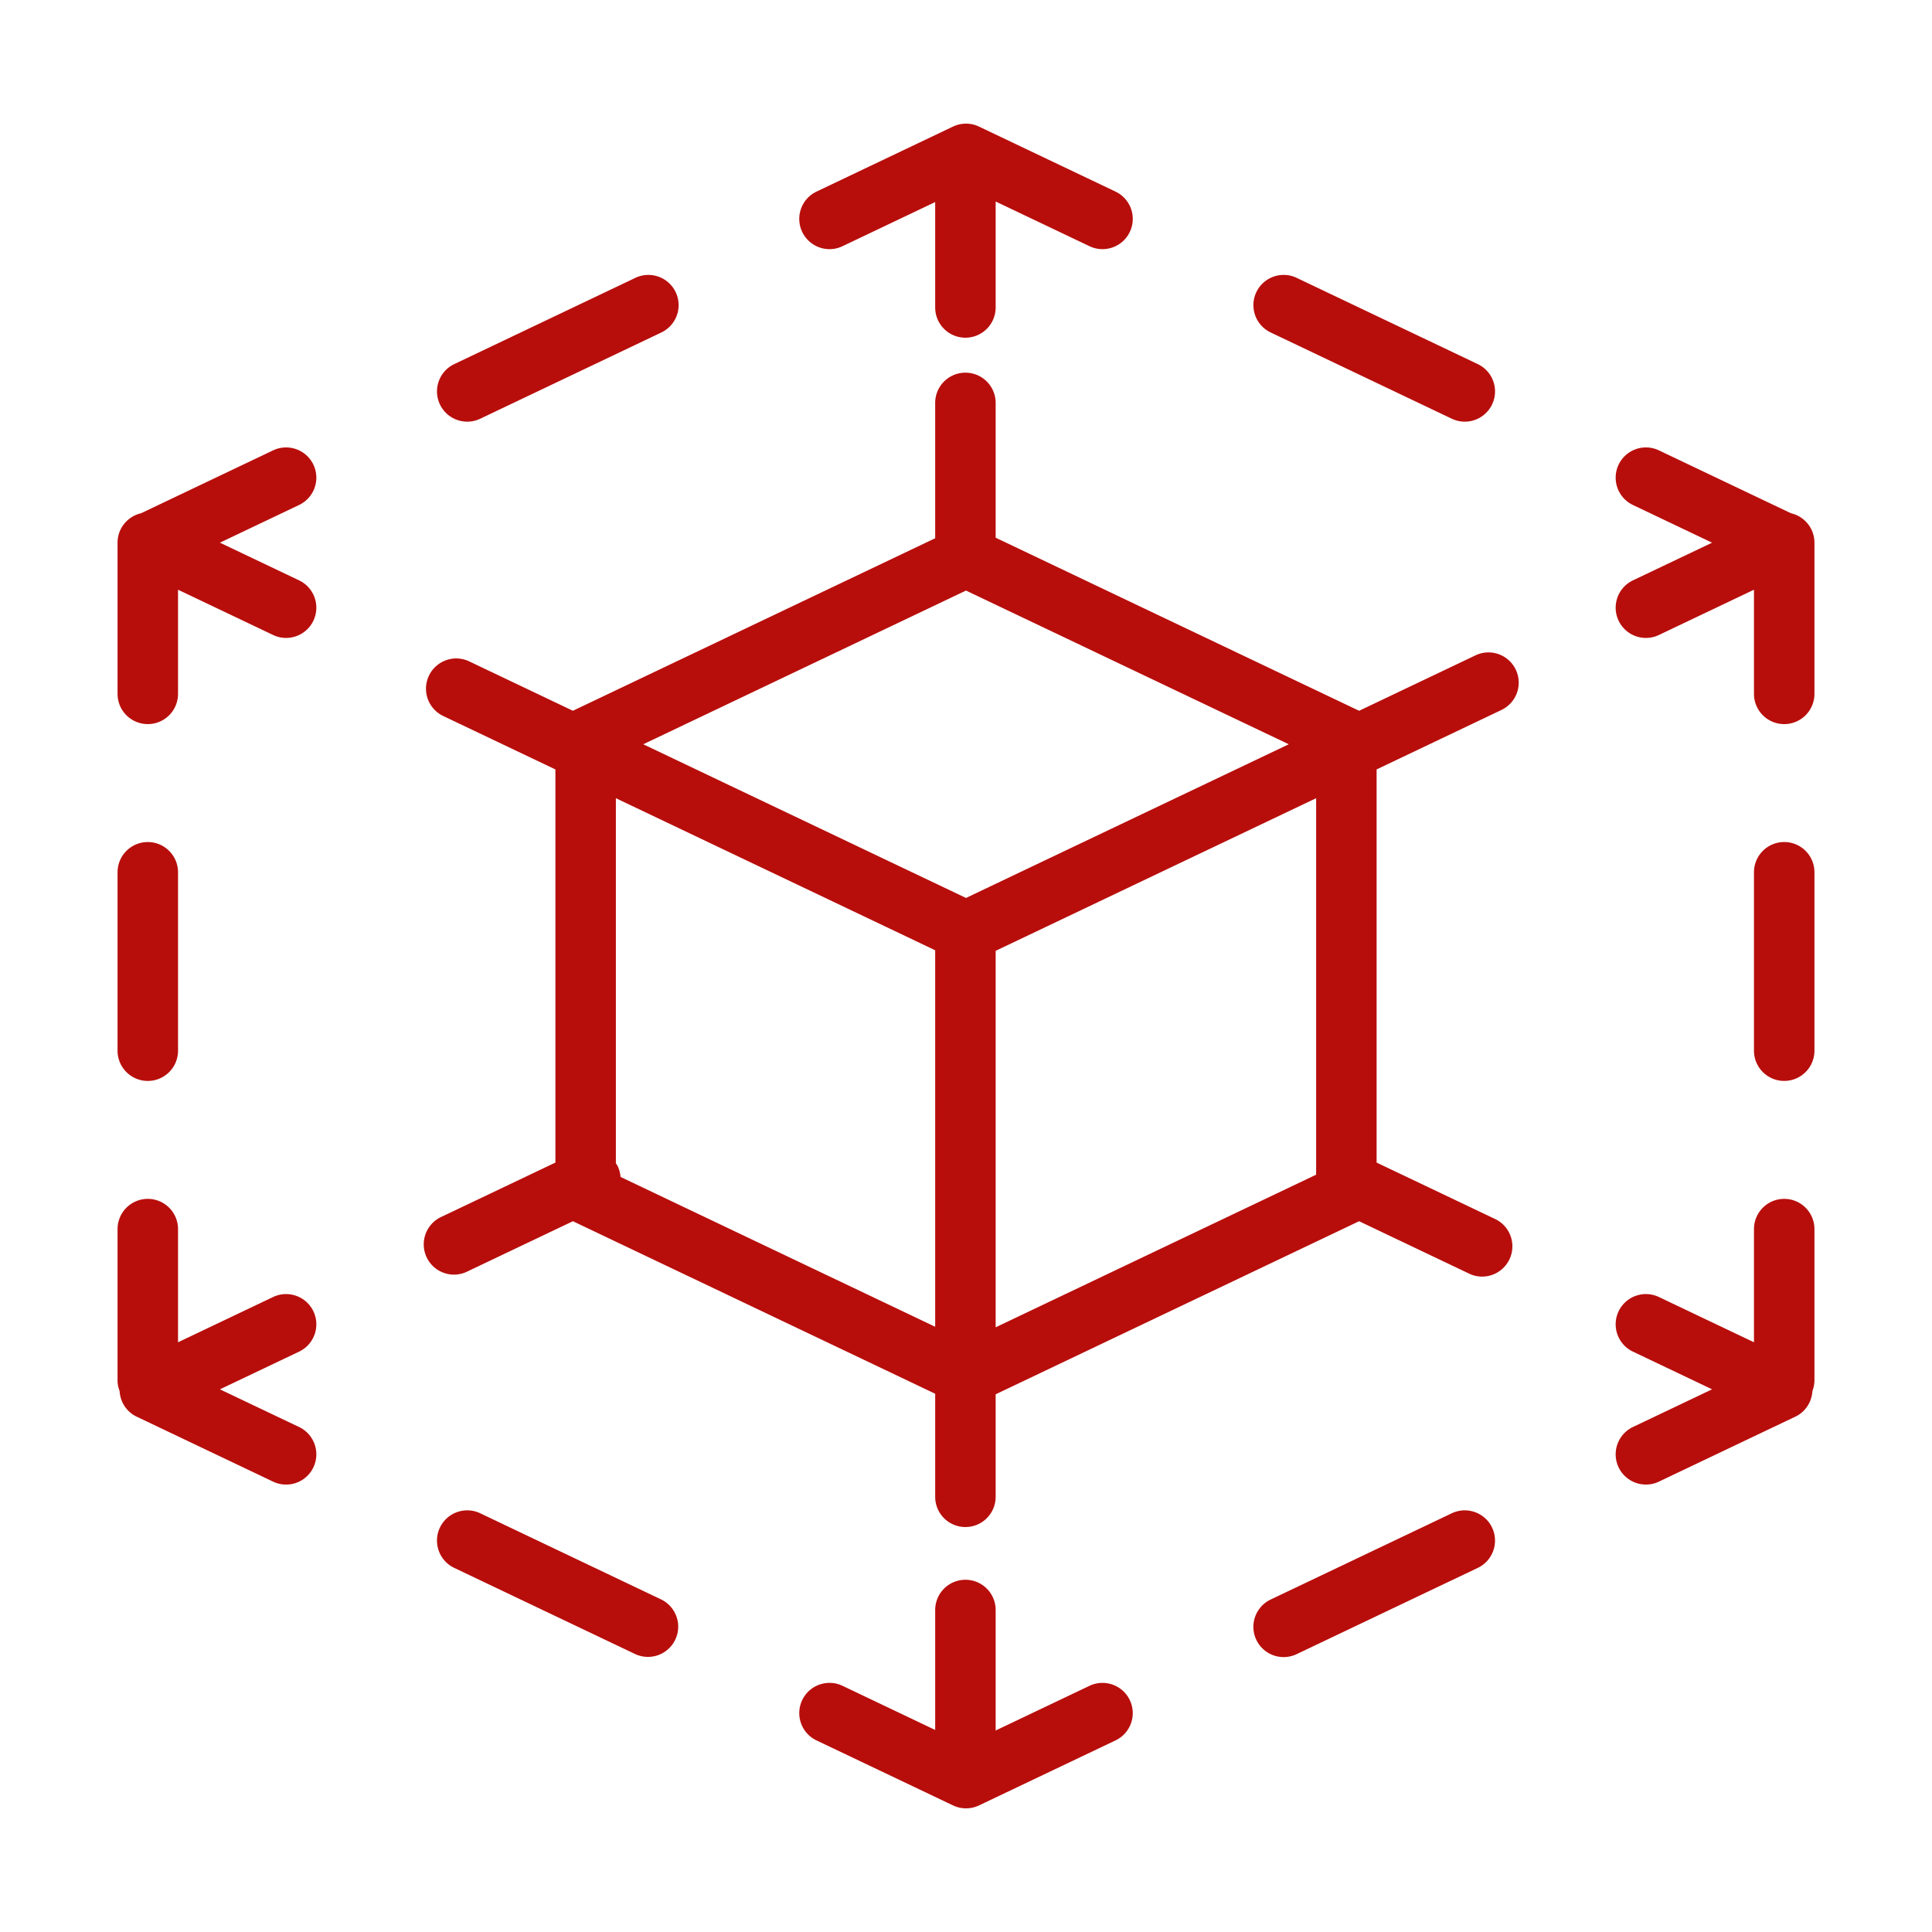 <svg xmlns="http://www.w3.org/2000/svg" xmlns:xlink="http://www.w3.org/1999/xlink" width="512" height="512" x="0" y="0" viewBox="0 0 500 500" style="enable-background:new 0 0 512 512" xml:space="preserve" class=""><g><path d="M81.109 120.256c-1.861-3.897-6.532-5.557-10.432-3.701l-34.18 16.277c-3.476.798-6.075 3.893-6.075 7.612v39.126a7.824 7.824 0 0 0 7.827 7.825 7.823 7.823 0 0 0 7.825-7.825v-26.954l24.603 11.716a7.78 7.78 0 0 0 3.358.762 7.834 7.834 0 0 0 7.074-4.464 7.83 7.83 0 0 0-3.702-10.43l-20.491-9.757 20.491-9.757a7.828 7.828 0 0 0 3.702-10.43zM120.925 109.125a7.796 7.796 0 0 0 3.361-.762l46.877-22.321a7.83 7.83 0 0 0 3.702-10.432c-1.857-3.897-6.525-5.556-10.432-3.701l-46.879 22.323a7.828 7.828 0 0 0-3.701 10.43 7.833 7.833 0 0 0 7.072 4.463zM218.041 63.716l23.984-11.423v27.28a7.825 7.825 0 0 0 7.825 7.825 7.824 7.824 0 0 0 7.825-7.825V52.151l24.286 11.565a7.81 7.81 0 0 0 3.361.762 7.826 7.826 0 0 0 3.37-14.894L253.365 32.76a7.825 7.825 0 0 0-6.73 0L211.31 49.584a7.827 7.827 0 0 0-3.701 10.43c1.861 3.905 6.539 5.566 10.432 3.702zM328.842 86.039l46.879 22.324a7.776 7.776 0 0 0 3.36.762 7.827 7.827 0 0 0 3.37-14.894l-46.88-22.325c-3.897-1.856-8.568-.199-10.43 3.701a7.828 7.828 0 0 0 3.701 10.432zM388.505 183.77a7.825 7.825 0 1 0-6.73-14.128l-30.036 14.307-94.064-44.794v-34.882a7.822 7.822 0 0 0-7.825-7.825 7.823 7.823 0 0 0-7.825 7.825v35.024l-93.757 44.648-26.941-12.83a7.828 7.828 0 0 0-6.731 14.133l29.142 13.878v101.747l-29.616 14.103a7.828 7.828 0 0 0 3.37 14.894 7.78 7.78 0 0 0 3.36-.762l27.417-13.056 93.756 44.648v26.671a7.823 7.823 0 0 0 7.825 7.825 7.823 7.823 0 0 0 7.825-7.825v-26.527l94.058-44.791 28.487 13.566a7.806 7.806 0 0 0 3.36.762 7.83 7.83 0 0 0 3.37-14.895l-30.685-14.612V199.126zm-47.89 120.24-82.939 39.496v-97.434l82.939-39.498zm-180.735-2.154c-.139-.292-.323-.544-.492-.81v-94.471l82.637 39.353v97.436l-81.433-38.779a7.784 7.784 0 0 0-.712-2.729zm90.121-149.019 83.529 39.777-83.529 39.775-83.529-39.775zM375.717 391.637l-46.878 22.324c-3.902 1.86-5.56 6.529-3.702 10.428a7.83 7.83 0 0 0 10.432 3.705l46.879-22.325a7.83 7.83 0 0 0 3.701-10.432c-1.86-3.9-6.533-5.55-10.432-3.7zM281.962 436.286l-24.286 11.566v-31.184a7.824 7.824 0 0 0-7.825-7.825 7.825 7.825 0 0 0-7.825 7.825v31.042l-23.984-11.424c-3.906-1.85-8.571-.2-10.432 3.703a7.824 7.824 0 0 0 3.701 10.428l35.327 16.822a7.846 7.846 0 0 0 6.73 0l35.327-16.822a7.825 7.825 0 0 0 3.701-10.428c-1.861-3.903-6.535-5.549-10.434-3.703zM171.161 413.961l-46.879-22.324c-3.893-1.855-8.568-.203-10.431 3.699a7.83 7.83 0 0 0 3.701 10.432l46.88 22.325a7.827 7.827 0 0 0 6.729-14.132zM81.109 339.367c-1.861-3.9-6.532-5.552-10.432-3.7l-24.603 11.714v-29.289a7.824 7.824 0 0 0-7.825-7.825 7.825 7.825 0 0 0-7.827 7.825v39.127c0 .978.201 1.903.53 2.766.159 2.843 1.806 5.401 4.398 6.637l35.327 16.824a7.822 7.822 0 0 0 10.432-3.702 7.832 7.832 0 0 0-3.702-10.432l-20.491-9.755 20.491-9.757a7.832 7.832 0 0 0 3.702-10.433zM38.249 279.745a7.824 7.824 0 0 0 7.825-7.827v-46.172a7.824 7.824 0 0 0-7.825-7.825 7.825 7.825 0 0 0-7.827 7.825v46.172a7.826 7.826 0 0 0 7.827 7.827zM463.505 132.832l-34.18-16.277a7.825 7.825 0 0 0-10.431 3.701 7.83 7.83 0 0 0 3.701 10.432l20.491 9.757-20.491 9.757a7.828 7.828 0 0 0 3.37 14.894 7.776 7.776 0 0 0 3.36-.762l24.603-11.716v26.954c0 4.323 3.502 7.825 7.825 7.825s7.824-3.502 7.824-7.825v-39.126c0-3.721-2.596-6.816-6.072-7.614zM461.753 217.918a7.823 7.823 0 0 0-7.825 7.825v46.172c0 4.325 3.502 7.825 7.825 7.825s7.824-3.501 7.824-7.825v-46.172c0-4.322-3.5-7.825-7.824-7.825zM461.753 310.266a7.823 7.823 0 0 0-7.825 7.825v29.289l-24.603-11.714a7.828 7.828 0 0 0-10.431 3.7 7.83 7.83 0 0 0 3.701 10.432l20.491 9.757-20.491 9.755a7.83 7.83 0 0 0-3.701 10.432 7.83 7.83 0 0 0 10.431 3.702l35.327-16.824c2.592-1.236 4.239-3.794 4.398-6.637a7.752 7.752 0 0 0 .527-2.766V318.09c0-4.321-3.5-7.824-7.824-7.824z" fill="#b70e0c" opacity="1" data-original="#000000"></path></g></svg>